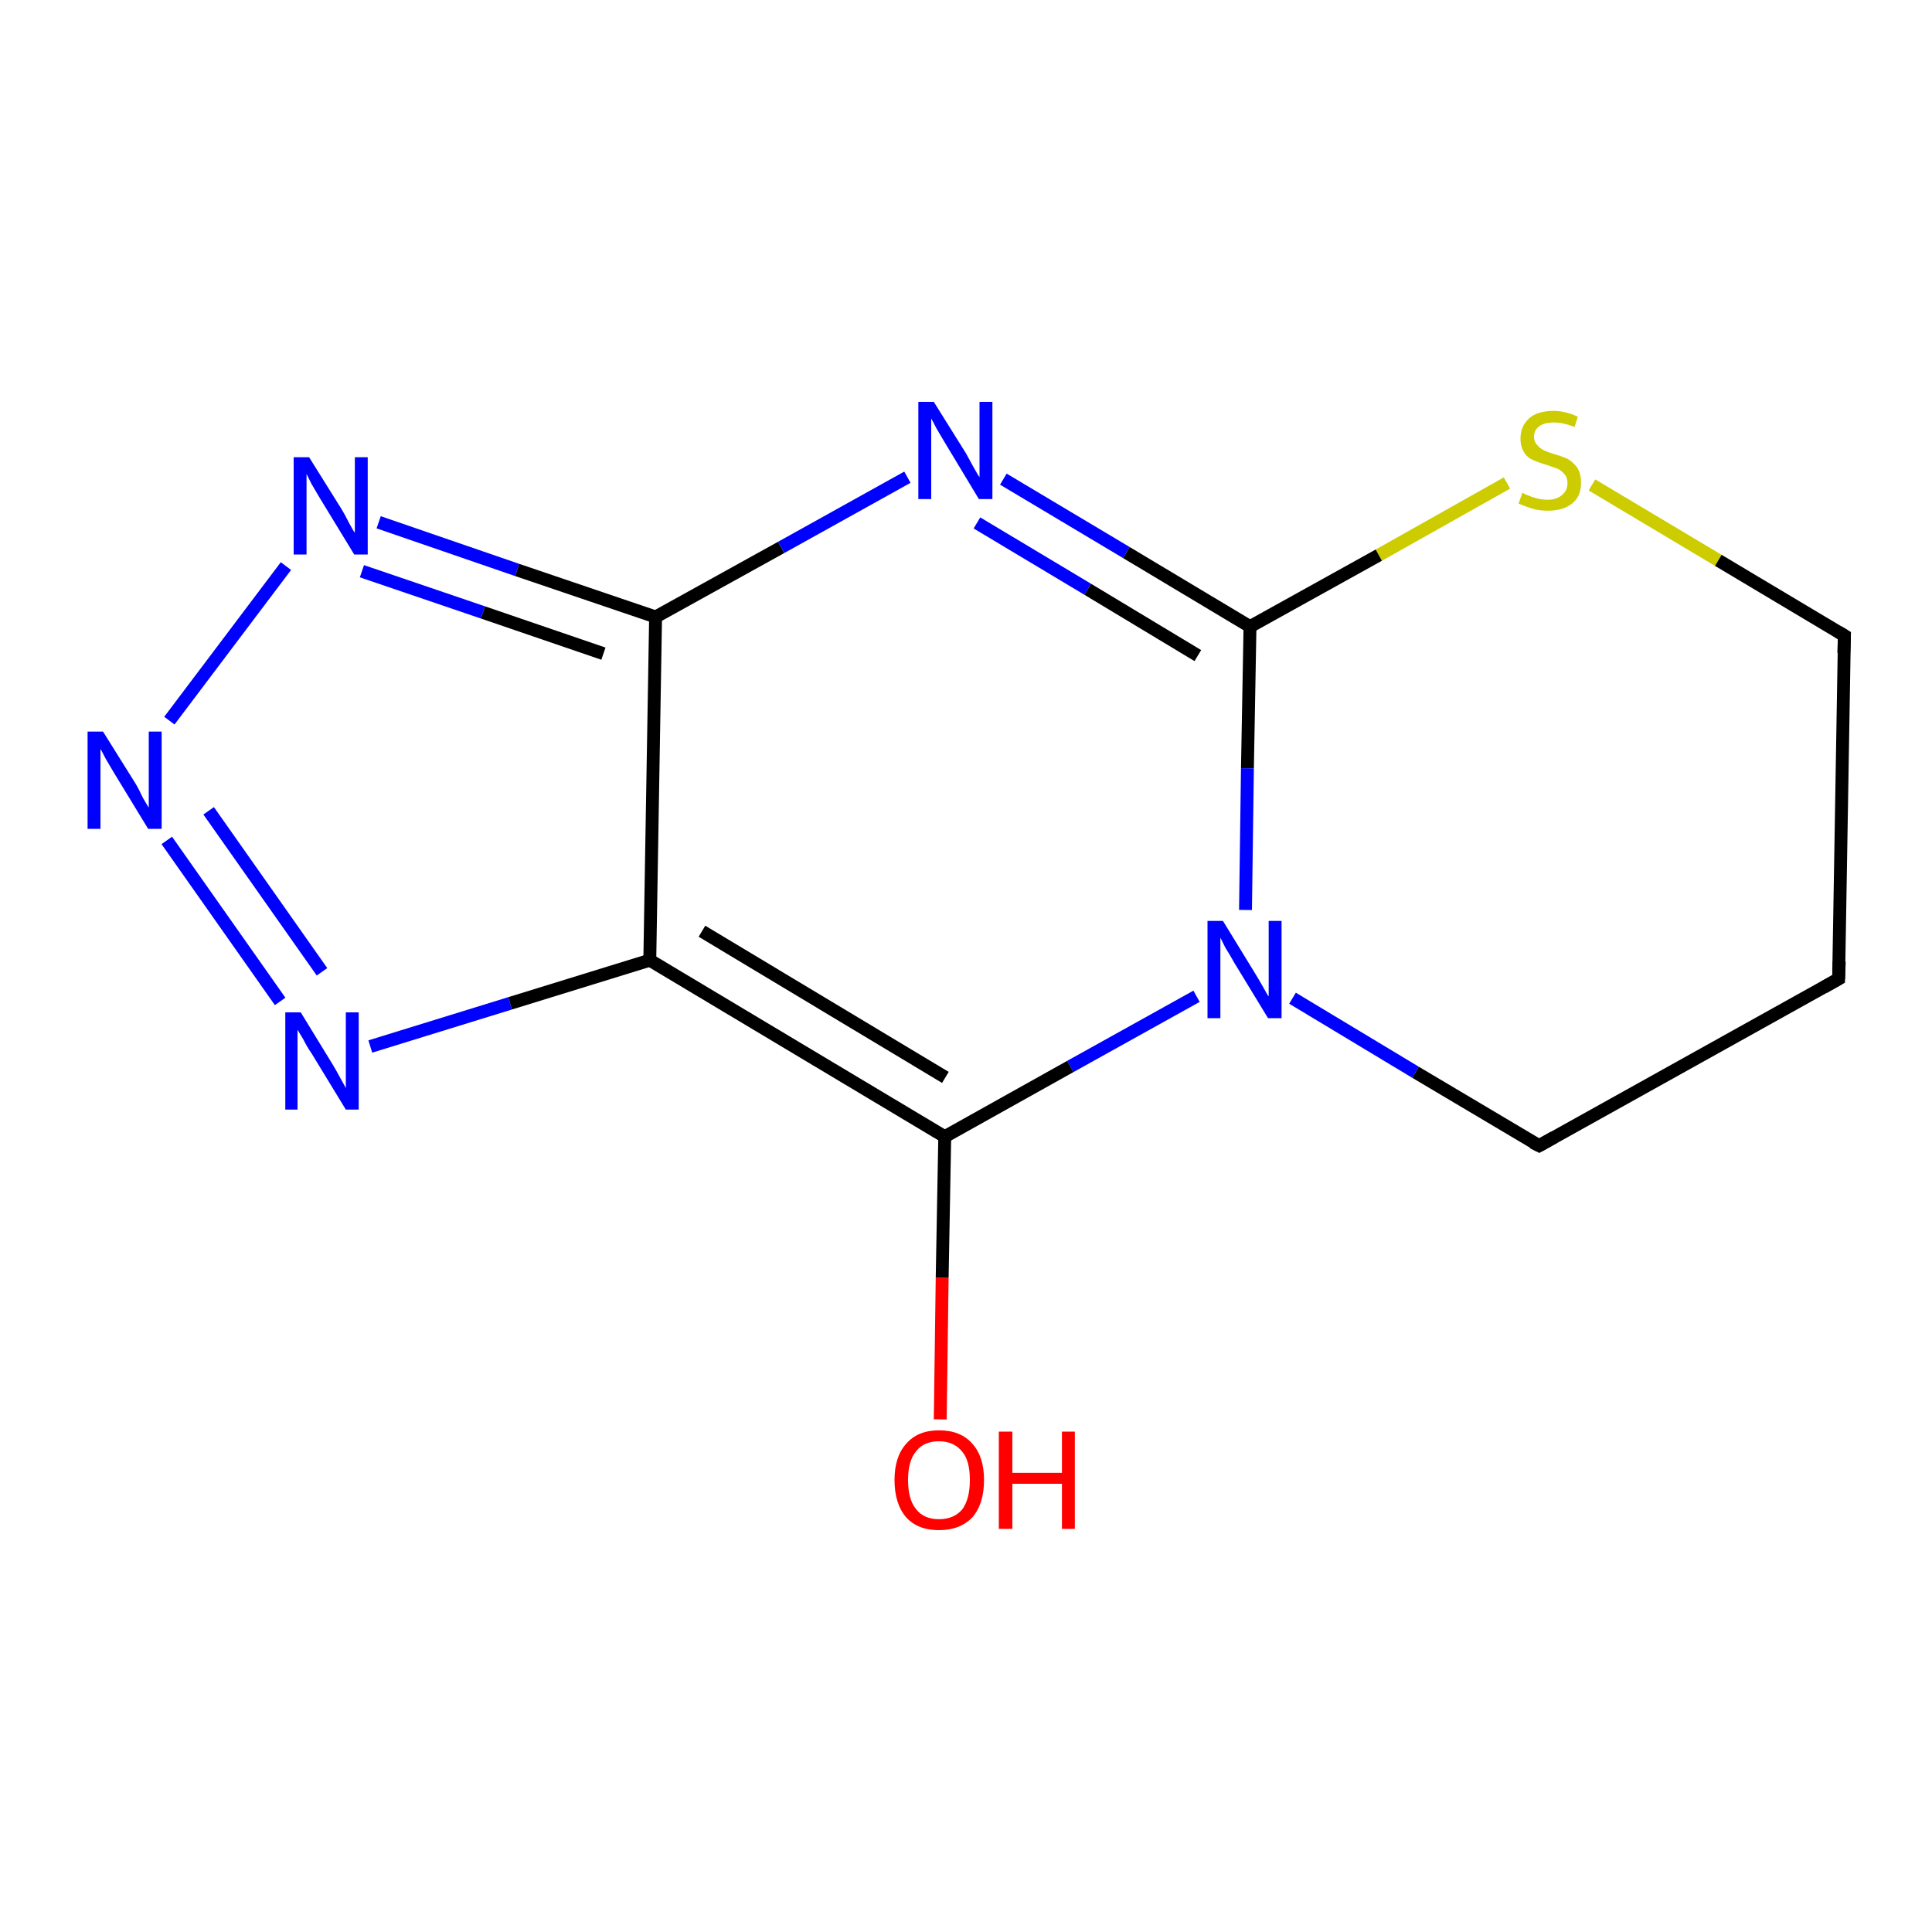 <?xml version='1.0' encoding='iso-8859-1'?>
<svg version='1.1' baseProfile='full'
              xmlns='http://www.w3.org/2000/svg'
                      xmlns:rdkit='http://www.rdkit.org/xml'
                      xmlns:xlink='http://www.w3.org/1999/xlink'
                  xml:space='preserve'
width='300px' height='300px' viewBox='0 0 300 300'>
<!-- END OF HEADER -->
<rect style='opacity:1.0;fill:#FFFFFF;stroke:none' width='300.0' height='300.0' x='0.0' y='0.0'> </rect>
<path class='bond-0 atom-0 atom-1' d='M 146.0,220.4 L 146.3,198.4' style='fill:none;fill-rule:evenodd;stroke:#FF0000;stroke-width:2.0px;stroke-linecap:butt;stroke-linejoin:miter;stroke-opacity:1' />
<path class='bond-0 atom-0 atom-1' d='M 146.3,198.4 L 146.7,176.5' style='fill:none;fill-rule:evenodd;stroke:#000000;stroke-width:2.0px;stroke-linecap:butt;stroke-linejoin:miter;stroke-opacity:1' />
<path class='bond-1 atom-1 atom-2' d='M 146.7,176.5 L 100.9,149.1' style='fill:none;fill-rule:evenodd;stroke:#000000;stroke-width:2.0px;stroke-linecap:butt;stroke-linejoin:miter;stroke-opacity:1' />
<path class='bond-1 atom-1 atom-2' d='M 146.8,167.3 L 109.0,144.6' style='fill:none;fill-rule:evenodd;stroke:#000000;stroke-width:2.0px;stroke-linecap:butt;stroke-linejoin:miter;stroke-opacity:1' />
<path class='bond-2 atom-2 atom-3' d='M 100.9,149.1 L 79.2,155.8' style='fill:none;fill-rule:evenodd;stroke:#000000;stroke-width:2.0px;stroke-linecap:butt;stroke-linejoin:miter;stroke-opacity:1' />
<path class='bond-2 atom-2 atom-3' d='M 79.2,155.8 L 57.5,162.5' style='fill:none;fill-rule:evenodd;stroke:#0000FF;stroke-width:2.0px;stroke-linecap:butt;stroke-linejoin:miter;stroke-opacity:1' />
<path class='bond-3 atom-3 atom-4' d='M 43.5,155.5 L 25.9,130.5' style='fill:none;fill-rule:evenodd;stroke:#0000FF;stroke-width:2.0px;stroke-linecap:butt;stroke-linejoin:miter;stroke-opacity:1' />
<path class='bond-3 atom-3 atom-4' d='M 50.0,150.9 L 32.4,125.9' style='fill:none;fill-rule:evenodd;stroke:#0000FF;stroke-width:2.0px;stroke-linecap:butt;stroke-linejoin:miter;stroke-opacity:1' />
<path class='bond-4 atom-4 atom-5' d='M 26.3,111.9 L 44.4,87.9' style='fill:none;fill-rule:evenodd;stroke:#0000FF;stroke-width:2.0px;stroke-linecap:butt;stroke-linejoin:miter;stroke-opacity:1' />
<path class='bond-5 atom-5 atom-6' d='M 58.8,81.1 L 80.3,88.5' style='fill:none;fill-rule:evenodd;stroke:#0000FF;stroke-width:2.0px;stroke-linecap:butt;stroke-linejoin:miter;stroke-opacity:1' />
<path class='bond-5 atom-5 atom-6' d='M 80.3,88.5 L 101.8,95.8' style='fill:none;fill-rule:evenodd;stroke:#000000;stroke-width:2.0px;stroke-linecap:butt;stroke-linejoin:miter;stroke-opacity:1' />
<path class='bond-5 atom-5 atom-6' d='M 56.2,88.7 L 75.0,95.1' style='fill:none;fill-rule:evenodd;stroke:#0000FF;stroke-width:2.0px;stroke-linecap:butt;stroke-linejoin:miter;stroke-opacity:1' />
<path class='bond-5 atom-5 atom-6' d='M 75.0,95.1 L 93.7,101.5' style='fill:none;fill-rule:evenodd;stroke:#000000;stroke-width:2.0px;stroke-linecap:butt;stroke-linejoin:miter;stroke-opacity:1' />
<path class='bond-6 atom-6 atom-7' d='M 101.8,95.8 L 121.3,85.0' style='fill:none;fill-rule:evenodd;stroke:#000000;stroke-width:2.0px;stroke-linecap:butt;stroke-linejoin:miter;stroke-opacity:1' />
<path class='bond-6 atom-6 atom-7' d='M 121.3,85.0 L 140.9,74.1' style='fill:none;fill-rule:evenodd;stroke:#0000FF;stroke-width:2.0px;stroke-linecap:butt;stroke-linejoin:miter;stroke-opacity:1' />
<path class='bond-7 atom-7 atom-8' d='M 155.8,74.4 L 174.9,85.8' style='fill:none;fill-rule:evenodd;stroke:#0000FF;stroke-width:2.0px;stroke-linecap:butt;stroke-linejoin:miter;stroke-opacity:1' />
<path class='bond-7 atom-7 atom-8' d='M 174.9,85.8 L 194.1,97.3' style='fill:none;fill-rule:evenodd;stroke:#000000;stroke-width:2.0px;stroke-linecap:butt;stroke-linejoin:miter;stroke-opacity:1' />
<path class='bond-7 atom-7 atom-8' d='M 151.7,81.2 L 168.9,91.5' style='fill:none;fill-rule:evenodd;stroke:#0000FF;stroke-width:2.0px;stroke-linecap:butt;stroke-linejoin:miter;stroke-opacity:1' />
<path class='bond-7 atom-7 atom-8' d='M 168.9,91.5 L 186.0,101.8' style='fill:none;fill-rule:evenodd;stroke:#000000;stroke-width:2.0px;stroke-linecap:butt;stroke-linejoin:miter;stroke-opacity:1' />
<path class='bond-8 atom-8 atom-9' d='M 194.1,97.3 L 193.7,119.3' style='fill:none;fill-rule:evenodd;stroke:#000000;stroke-width:2.0px;stroke-linecap:butt;stroke-linejoin:miter;stroke-opacity:1' />
<path class='bond-8 atom-8 atom-9' d='M 193.7,119.3 L 193.4,141.3' style='fill:none;fill-rule:evenodd;stroke:#0000FF;stroke-width:2.0px;stroke-linecap:butt;stroke-linejoin:miter;stroke-opacity:1' />
<path class='bond-9 atom-9 atom-10' d='M 200.7,155.0 L 219.8,166.5' style='fill:none;fill-rule:evenodd;stroke:#0000FF;stroke-width:2.0px;stroke-linecap:butt;stroke-linejoin:miter;stroke-opacity:1' />
<path class='bond-9 atom-9 atom-10' d='M 219.8,166.5 L 239.0,177.9' style='fill:none;fill-rule:evenodd;stroke:#000000;stroke-width:2.0px;stroke-linecap:butt;stroke-linejoin:miter;stroke-opacity:1' />
<path class='bond-10 atom-10 atom-11' d='M 239.0,177.9 L 285.5,152.0' style='fill:none;fill-rule:evenodd;stroke:#000000;stroke-width:2.0px;stroke-linecap:butt;stroke-linejoin:miter;stroke-opacity:1' />
<path class='bond-11 atom-11 atom-12' d='M 285.5,152.0 L 286.4,98.7' style='fill:none;fill-rule:evenodd;stroke:#000000;stroke-width:2.0px;stroke-linecap:butt;stroke-linejoin:miter;stroke-opacity:1' />
<path class='bond-12 atom-12 atom-13' d='M 286.4,98.7 L 266.8,87.0' style='fill:none;fill-rule:evenodd;stroke:#000000;stroke-width:2.0px;stroke-linecap:butt;stroke-linejoin:miter;stroke-opacity:1' />
<path class='bond-12 atom-12 atom-13' d='M 266.8,87.0 L 247.2,75.3' style='fill:none;fill-rule:evenodd;stroke:#CCCC00;stroke-width:2.0px;stroke-linecap:butt;stroke-linejoin:miter;stroke-opacity:1' />
<path class='bond-13 atom-9 atom-1' d='M 185.8,154.7 L 166.2,165.6' style='fill:none;fill-rule:evenodd;stroke:#0000FF;stroke-width:2.0px;stroke-linecap:butt;stroke-linejoin:miter;stroke-opacity:1' />
<path class='bond-13 atom-9 atom-1' d='M 166.2,165.6 L 146.7,176.5' style='fill:none;fill-rule:evenodd;stroke:#000000;stroke-width:2.0px;stroke-linecap:butt;stroke-linejoin:miter;stroke-opacity:1' />
<path class='bond-14 atom-6 atom-2' d='M 101.8,95.8 L 100.9,149.1' style='fill:none;fill-rule:evenodd;stroke:#000000;stroke-width:2.0px;stroke-linecap:butt;stroke-linejoin:miter;stroke-opacity:1' />
<path class='bond-15 atom-13 atom-8' d='M 234.0,75.0 L 214.1,86.2' style='fill:none;fill-rule:evenodd;stroke:#CCCC00;stroke-width:2.0px;stroke-linecap:butt;stroke-linejoin:miter;stroke-opacity:1' />
<path class='bond-15 atom-13 atom-8' d='M 214.1,86.2 L 194.1,97.3' style='fill:none;fill-rule:evenodd;stroke:#000000;stroke-width:2.0px;stroke-linecap:butt;stroke-linejoin:miter;stroke-opacity:1' />
<path d='M 238.0,177.4 L 239.0,177.9 L 241.3,176.6' style='fill:none;stroke:#000000;stroke-width:2.0px;stroke-linecap:butt;stroke-linejoin:miter;stroke-opacity:1;' />
<path d='M 283.2,153.3 L 285.5,152.0 L 285.6,149.3' style='fill:none;stroke:#000000;stroke-width:2.0px;stroke-linecap:butt;stroke-linejoin:miter;stroke-opacity:1;' />
<path d='M 286.3,101.4 L 286.4,98.7 L 285.4,98.1' style='fill:none;stroke:#000000;stroke-width:2.0px;stroke-linecap:butt;stroke-linejoin:miter;stroke-opacity:1;' />
<path class='atom-0' d='M 138.9 229.8
Q 138.9 226.2, 140.7 224.2
Q 142.5 222.1, 145.8 222.1
Q 149.2 222.1, 151.0 224.2
Q 152.8 226.2, 152.8 229.8
Q 152.8 233.5, 151.0 235.6
Q 149.1 237.6, 145.8 237.6
Q 142.5 237.6, 140.7 235.6
Q 138.9 233.5, 138.9 229.8
M 145.8 235.9
Q 148.1 235.9, 149.4 234.4
Q 150.6 232.8, 150.6 229.8
Q 150.6 226.8, 149.4 225.4
Q 148.1 223.8, 145.8 223.8
Q 143.5 223.8, 142.3 225.3
Q 141.0 226.8, 141.0 229.8
Q 141.0 232.9, 142.3 234.4
Q 143.5 235.9, 145.8 235.9
' fill='#FF0000'/>
<path class='atom-0' d='M 155.1 222.3
L 157.2 222.3
L 157.2 228.7
L 164.9 228.7
L 164.9 222.3
L 166.9 222.3
L 166.9 237.4
L 164.9 237.4
L 164.9 230.4
L 157.2 230.4
L 157.2 237.4
L 155.1 237.4
L 155.1 222.3
' fill='#FF0000'/>
<path class='atom-3' d='M 46.7 157.2
L 51.6 165.2
Q 52.1 166.0, 52.9 167.5
Q 53.7 168.9, 53.7 169.0
L 53.7 157.2
L 55.7 157.2
L 55.7 172.3
L 53.7 172.3
L 48.4 163.6
Q 47.7 162.6, 47.1 161.4
Q 46.4 160.2, 46.2 159.9
L 46.2 172.3
L 44.3 172.3
L 44.3 157.2
L 46.7 157.2
' fill='#0000FF'/>
<path class='atom-4' d='M 16.0 113.6
L 21.0 121.6
Q 21.5 122.4, 22.2 123.9
Q 23.0 125.3, 23.1 125.4
L 23.1 113.6
L 25.1 113.6
L 25.1 128.7
L 23.0 128.7
L 17.7 120.0
Q 17.1 119.0, 16.4 117.8
Q 15.8 116.6, 15.6 116.3
L 15.6 128.7
L 13.6 128.7
L 13.6 113.6
L 16.0 113.6
' fill='#0000FF'/>
<path class='atom-5' d='M 48.0 71.0
L 53.0 79.0
Q 53.5 79.8, 54.2 81.2
Q 55.0 82.7, 55.1 82.7
L 55.1 71.0
L 57.1 71.0
L 57.1 86.1
L 55.0 86.1
L 49.7 77.4
Q 49.1 76.4, 48.4 75.2
Q 47.8 74.0, 47.6 73.6
L 47.6 86.1
L 45.6 86.1
L 45.6 71.0
L 48.0 71.0
' fill='#0000FF'/>
<path class='atom-7' d='M 145.0 62.4
L 150.0 70.4
Q 150.4 71.1, 151.2 72.6
Q 152.0 74.0, 152.1 74.1
L 152.1 62.4
L 154.1 62.4
L 154.1 77.5
L 152.0 77.5
L 146.7 68.7
Q 146.1 67.7, 145.4 66.5
Q 144.8 65.3, 144.6 65.0
L 144.6 77.5
L 142.6 77.5
L 142.6 62.4
L 145.0 62.4
' fill='#0000FF'/>
<path class='atom-9' d='M 189.9 143.0
L 194.8 151.0
Q 195.3 151.8, 196.1 153.2
Q 196.9 154.7, 197.0 154.7
L 197.0 143.0
L 199.0 143.0
L 199.0 158.1
L 196.9 158.1
L 191.6 149.4
Q 191.0 148.3, 190.3 147.2
Q 189.7 146.0, 189.5 145.6
L 189.5 158.1
L 187.5 158.1
L 187.5 143.0
L 189.9 143.0
' fill='#0000FF'/>
<path class='atom-13' d='M 236.4 76.5
Q 236.5 76.6, 237.2 76.9
Q 237.9 77.2, 238.7 77.4
Q 239.5 77.6, 240.3 77.6
Q 241.7 77.6, 242.5 76.9
Q 243.4 76.2, 243.4 75.0
Q 243.4 74.1, 242.9 73.6
Q 242.5 73.1, 241.9 72.8
Q 241.3 72.6, 240.2 72.2
Q 238.8 71.8, 238.0 71.4
Q 237.2 71.1, 236.7 70.3
Q 236.1 69.4, 236.1 68.1
Q 236.1 66.2, 237.4 65.0
Q 238.7 63.8, 241.3 63.8
Q 243.0 63.8, 245.0 64.7
L 244.5 66.3
Q 242.7 65.6, 241.3 65.6
Q 239.8 65.6, 239.0 66.2
Q 238.2 66.8, 238.2 67.8
Q 238.2 68.6, 238.7 69.1
Q 239.1 69.6, 239.7 69.9
Q 240.3 70.2, 241.3 70.5
Q 242.7 70.9, 243.5 71.3
Q 244.3 71.8, 244.9 72.6
Q 245.5 73.5, 245.5 75.0
Q 245.5 77.1, 244.1 78.2
Q 242.7 79.3, 240.4 79.3
Q 239.0 79.3, 238.0 79.0
Q 237.0 78.7, 235.8 78.2
L 236.4 76.5
' fill='#CCCC00'/>
</svg>
